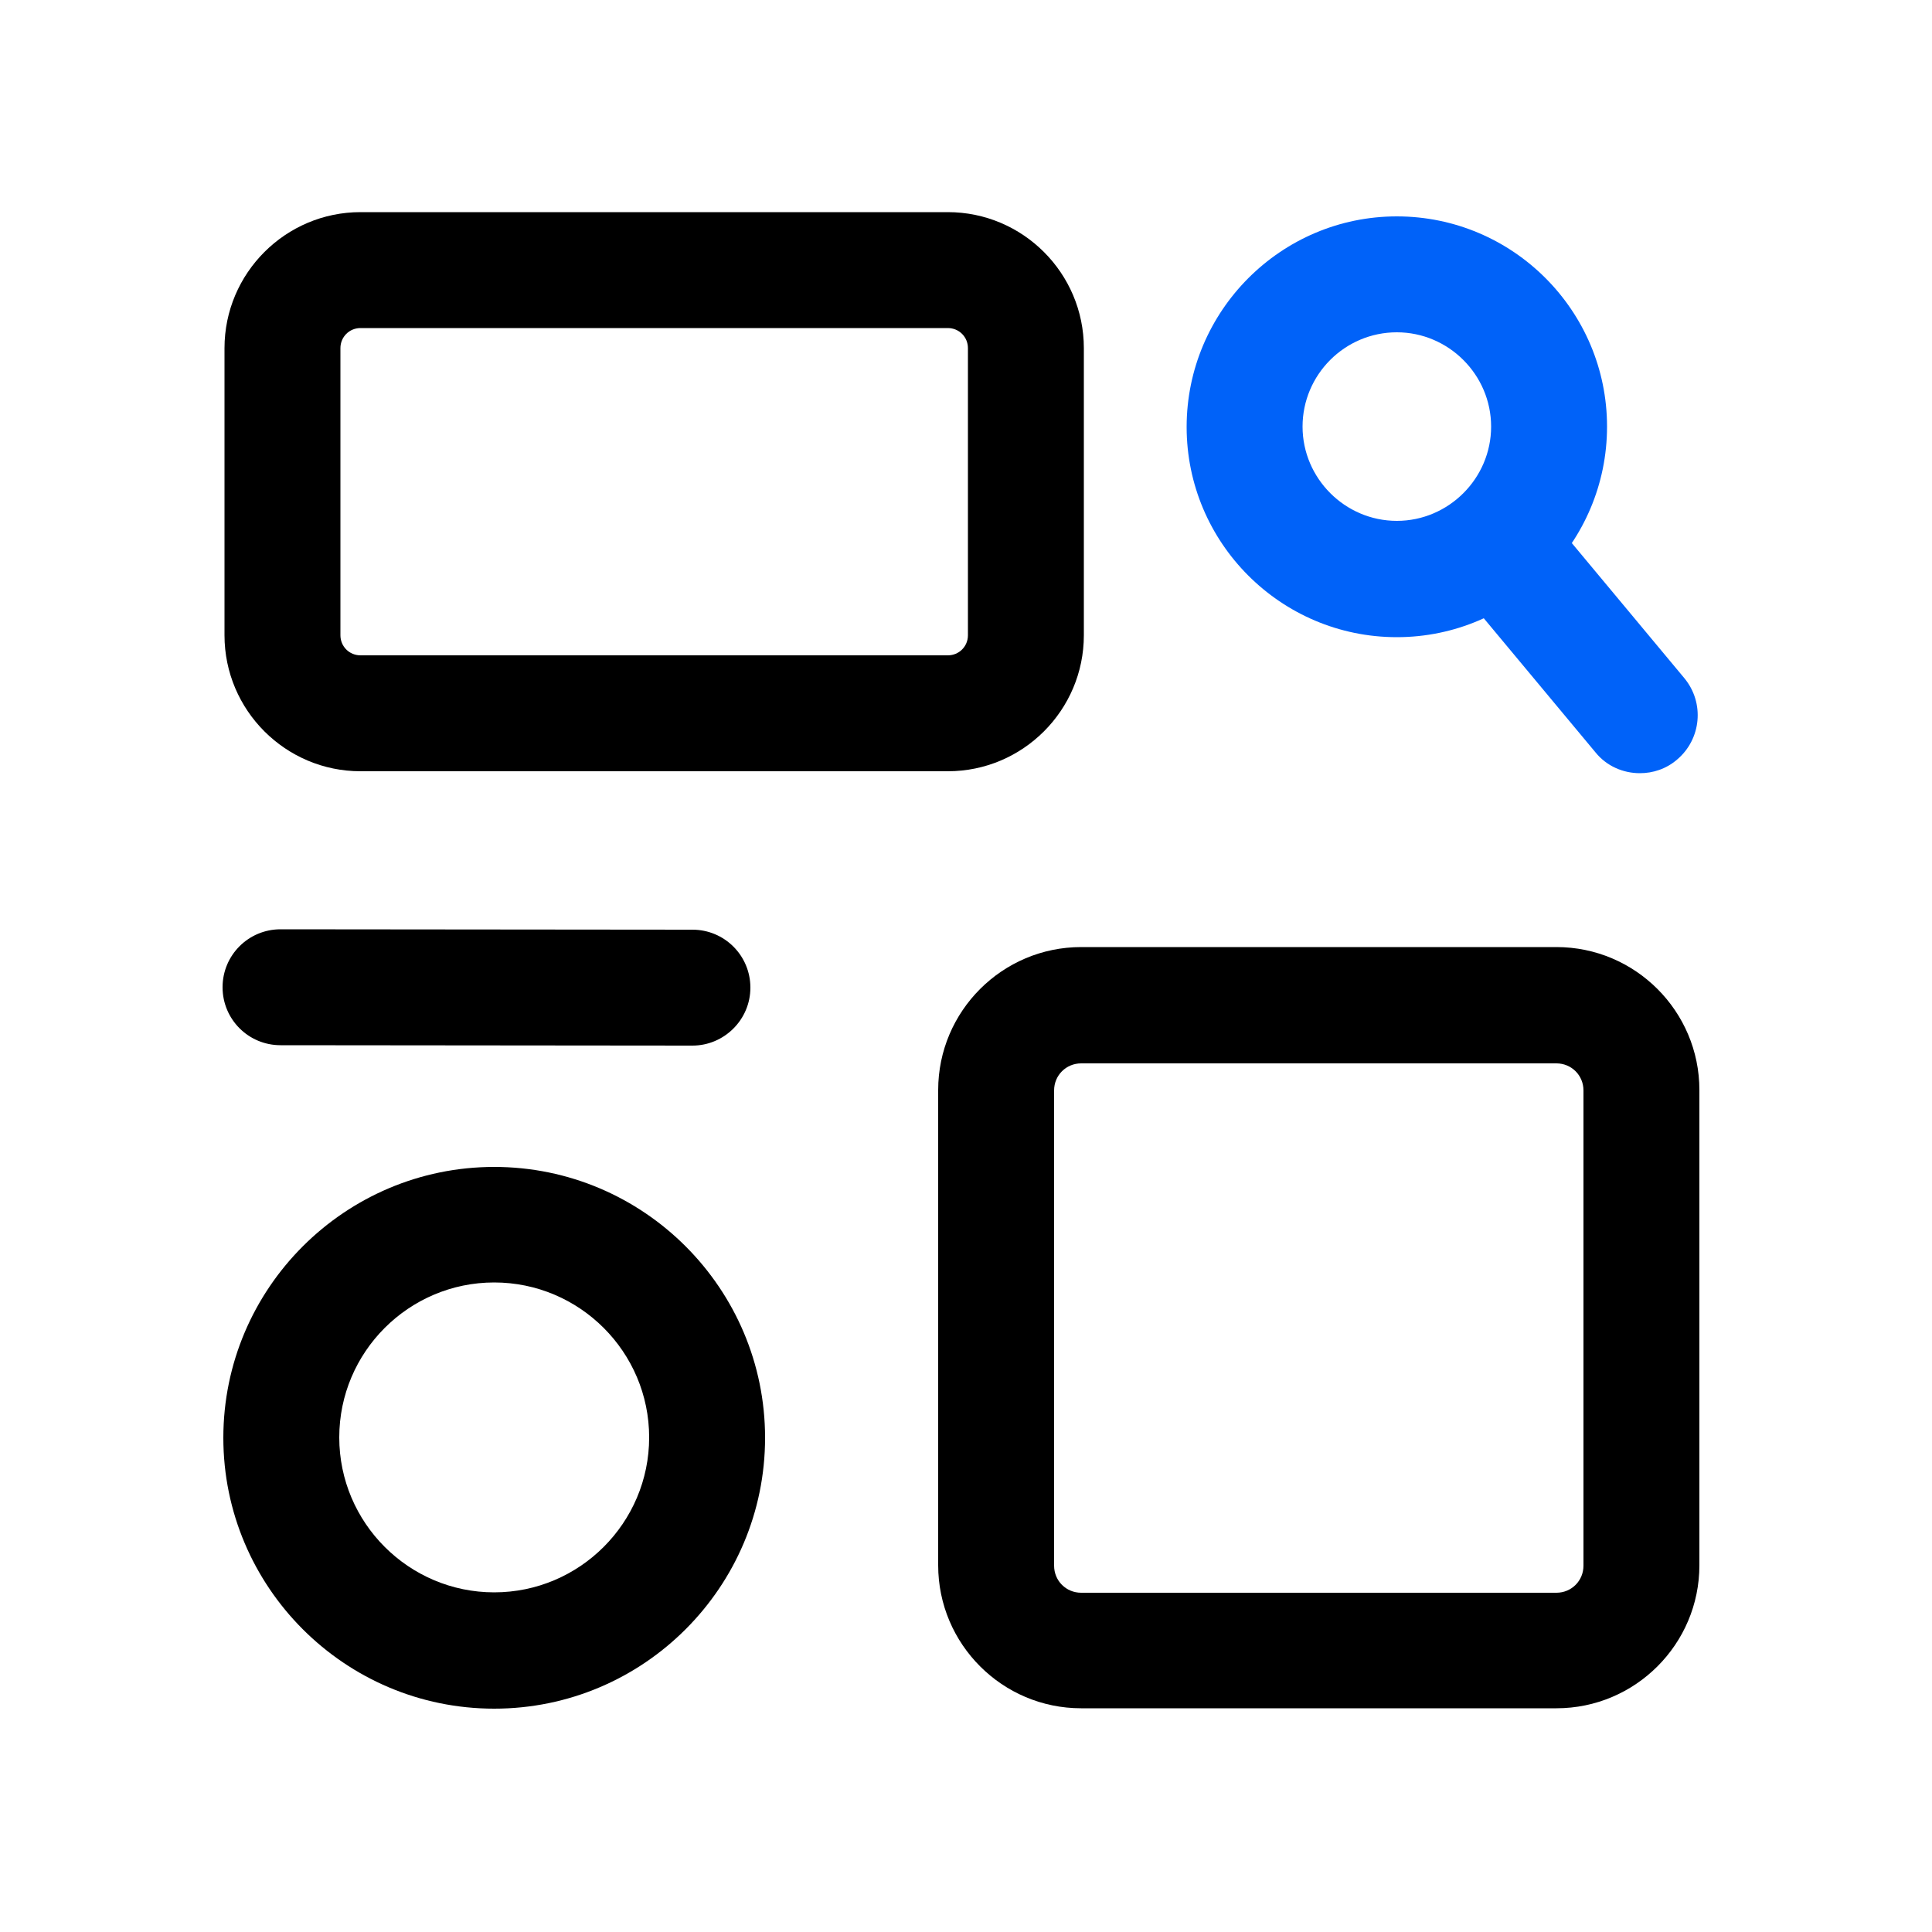 <?xml version="1.0" encoding="utf-8"?>
<!-- Generator: Adobe Illustrator 27.9.4, SVG Export Plug-In . SVG Version: 9.03 Build 54784)  -->
<svg version="1.1" id="Layer_1" xmlns="http://www.w3.org/2000/svg" xmlns:xlink="http://www.w3.org/1999/xlink" x="0px" y="0px"
	 viewBox="0 0 500 500" style="enable-background:new 0 0 500 500;" xml:space="preserve">
<style type="text/css">
	.st0{fill:none;}
	.st1{fill:#0062F9;}
</style>
<g>
	<g>
		<rect class="st0" width="500" height="500"/>
	</g>
	<g>
		<path d="M402.8,442.1h-123c-20.4,0-37-16.6-37-37v-123c0-20.4,16.6-37,37-37h123c20.4,0,37,16.6,37,37v123
			C439.8,425.5,423.2,442.1,402.8,442.1z M279.8,275.2c-3.9,0-7,3.1-7,7v123c0,3.9,3.1,7,7,7h123c3.9,0,7-3.1,7-7v-123
			c0-3.9-3.1-7-7-7H279.8z"/>
	</g>
	<g>
		<path d="M127.9,442.2c-38.7,0-70.1-31.5-70.1-70.1c0-38.7,31.5-70.1,70.1-70.1c38.7,0,70.1,31.5,70.1,70.1
			C198,410.7,166.6,442.2,127.9,442.2z M127.9,331.9c-22.1,0-40.1,18-40.1,40.1c0,22.1,18,40.1,40.1,40.1c22.1,0,40.1-18,40.1-40.1
			C168,349.9,150,331.9,127.9,331.9z"/>
	</g>
	<g>
		<path class="st1" d="M361.5,164.9c-30,0-54.4-24.4-54.4-54.4S331.5,56,361.5,56s54.4,24.4,54.4,54.4S391.5,164.9,361.5,164.9z
			 M361.5,86c-13.5,0-24.4,11-24.4,24.4s11,24.4,24.4,24.4s24.4-11,24.4-24.4S374.9,86,361.5,86z"/>
	</g>
	<g>
		<path d="M245.3,199.6h-152c-19.4,0-35.2-15.8-35.2-35.2V90.1c0-19.4,15.8-35.2,35.2-35.2h152c19.4,0,35.2,15.8,35.2,35.2v74.3
			C280.5,183.8,264.7,199.6,245.3,199.6z M93.3,84.9c-2.9,0-5.2,2.3-5.2,5.2v74.3c0,2.9,2.3,5.2,5.2,5.2h152c2.9,0,5.2-2.3,5.2-5.2
			V90.1c0-2.9-2.3-5.2-5.2-5.2H93.3z"/>
	</g>
	<g>
		<path d="M179.2,270.6C179.2,270.6,179.2,270.6,179.2,270.6l-106.6-0.1c-8.3,0-15-6.7-15-15c0-8.3,6.7-15,15-15c0,0,0,0,0,0
			l106.6,0.1c8.3,0,15,6.7,15,15C194.2,263.9,187.4,270.6,179.2,270.6z"/>
	</g>
	<g>
		<path class="st1" d="M424.4,200.1c-4.3,0-8.6-1.8-11.5-5.4L378,152.8c-5.3-6.4-4.4-15.8,1.9-21.1c6.4-5.3,15.8-4.4,21.1,1.9
			l34.9,41.9c5.3,6.4,4.4,15.8-1.9,21.1C431.2,199,427.8,200.1,424.4,200.1z"/>
	</g>
</g>
</svg>
